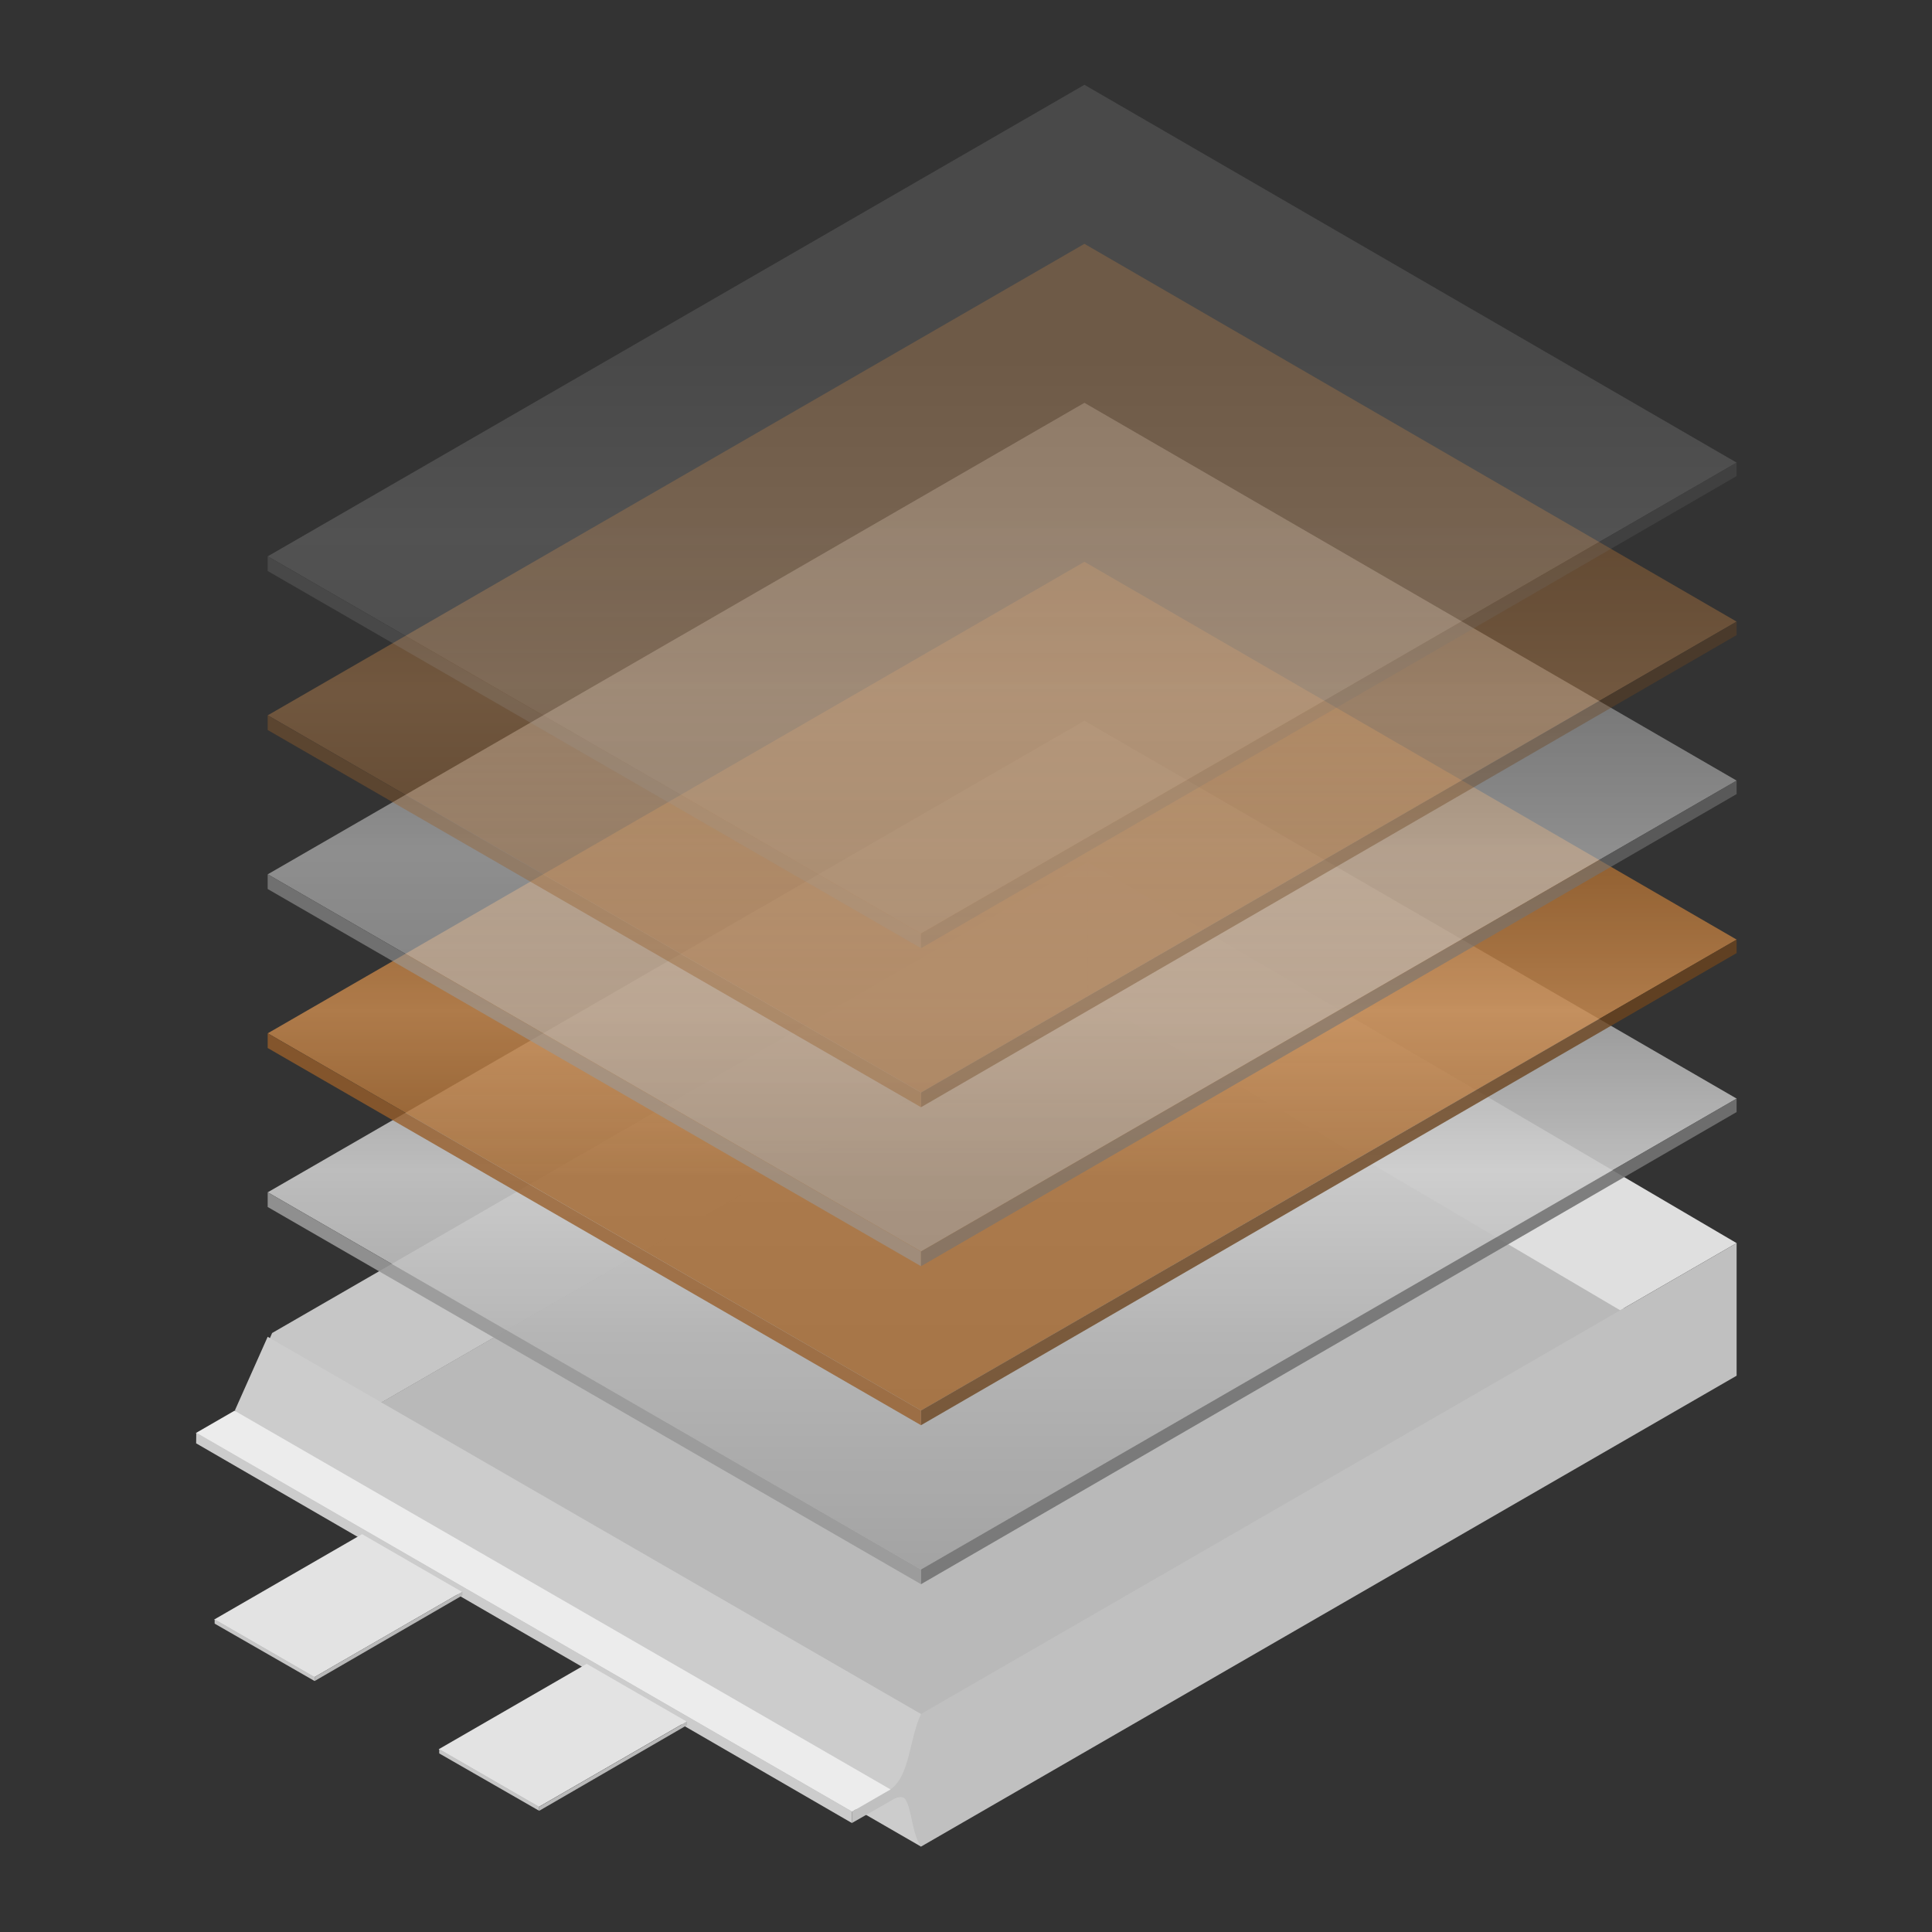 <?xml version="1.0" encoding="UTF-8" standalone="no"?>
<!DOCTYPE svg PUBLIC "-//W3C//DTD SVG 1.1//EN" "http://www.w3.org/Graphics/SVG/1.1/DTD/svg11.dtd">
<svg width="100%" height="100%" viewBox="0 0 900 900" version="1.1" xmlns="http://www.w3.org/2000/svg" xmlns:xlink="http://www.w3.org/1999/xlink" xml:space="preserve" xmlns:serif="http://www.serif.com/" style="fill-rule:evenodd;clip-rule:evenodd;stroke-linejoin:round;stroke-miterlimit:2;">
    <rect x="0" y="0" width="900" height="900" fill="#333333" stroke="none"/>
    <g id="Enclosure" transform="matrix(1.539,0,0,1.539,-1383.82,-195.633)">
        <g>
            <g transform="matrix(0.892,0,0,0.892,930.772,-142.137)">
                <path d="M277.128,928L553.89,768.211L333.556,639.421L55.426,800L277.128,928Z" style="fill:rgb(185,185,185);"/>
            </g>
            <g transform="matrix(0.892,0,0,0.892,684.893,118.295)">
                <path d="M332.554,507.237L609.316,347.448L609.316,302.448L332.554,462.237C328.16,471.555 328.976,485.207 320.318,488.884L309.174,495.322L309.174,499.19L322.322,491.687C323.877,490.604 326.263,489.748 327.26,491.232C329.402,494.419 329.571,503.214 332.554,507.237Z" style="fill:rgb(198,198,198);"/>
            </g>
            <g transform="matrix(0.892,0,0,0.892,881.312,233.609)">
                <path d="M389.207,173.226L609.316,302.448L569.825,325.249L389.333,218.9L389.207,173.226Z" style="fill:rgb(223,223,223);"/>
            </g>
            <g transform="matrix(0.892,0,0,0.892,881.312,233.609)">
                <path d="M110.851,334.237L99.722,359.213L110.851,379.192L332.554,507.237L332.554,462.237L110.851,334.237Z" style="fill:rgb(204,204,204);"/>
            </g>
            <g transform="matrix(0.892,0,0,0.892,881.312,233.609)">
                <path d="M332.554,507.237L609.316,347.448L609.316,302.448L332.554,462.237C328.16,471.555 328.976,485.207 320.318,488.884L309.174,495.322L309.174,499.19L322.322,491.687C323.877,490.604 326.263,489.748 327.26,491.232C329.402,494.419 329.571,503.214 332.554,507.237Z" style="fill:rgb(192,192,192);"/>
            </g>
            <g transform="matrix(0.892,0,0,0.892,631.732,451.459)">
                <path d="M366.256,122.678L379.404,115.087L602.004,243.605L588.856,251.196L366.256,122.678Z" style="fill:rgb(236,236,236);"/>
            </g>
            <g transform="matrix(0.892,0,0,0.892,881.312,233.609)">
                <path d="M86.624,366.775L86.574,370.391L309.174,499.278L309.174,495.322L86.624,366.775Z" style="fill:rgb(204,204,204);"/>
            </g>
            <g transform="matrix(0.892,0,0,0.892,563.831,427.345)">
                <path d="M448.627,212.985L498.797,184.019L532.722,203.605L482.551,232.571L448.627,212.985Z" style="fill:rgb(227,227,227);"/>
            </g>
            <g transform="matrix(0.892,0,0,0.892,570.013,430.914)">
                <path d="M517.876,253.004L568.079,224.019L602.004,243.605L551.8,272.59L517.876,253.004Z" style="fill:rgb(227,227,227);"/>
            </g>
            <g transform="matrix(0.892,0,0,0.892,949.462,272.791)">
                <path d="M92.662,430.199L92.662,431.689L126.586,451.163L126.586,449.785L92.662,430.199Z" style="fill:rgb(198,198,198);"/>
            </g>
            <g transform="matrix(0.892,0,0,0.892,949.462,272.791)">
                <path d="M126.586,451.163L176.756,422.095L176.756,420.82L126.599,449.778L126.586,451.163Z" style="fill:rgb(185,185,185);"/>
            </g>
            <g transform="matrix(0.892,0,0,0.892,881.484,233.509)">
                <path d="M92.662,430.199L92.662,431.689L126.586,451.163L126.586,449.785L92.662,430.199Z" style="fill:rgb(198,198,198);"/>
            </g>
            <g transform="matrix(0.892,0,0,0.892,881.484,233.509)">
                <path d="M126.586,451.163L176.756,422.095L176.756,420.82L126.599,449.778L126.586,451.163Z" style="fill:rgb(185,185,185);"/>
            </g>
        </g>
    </g>
    <g id="Layer-1" serif:id="Layer 1" transform="matrix(1.539,0,0,1.539,-1383.82,-489.283)">
        <g opacity="0.9">
            <g transform="matrix(0.892,0,0,0.892,930.772,-34.783)">
                <path d="M277.128,928L553.89,768.211L332.554,640L55.426,800L277.128,928Z" style="fill:url(#_Linear1);"/>
            </g>
            <g transform="matrix(0.892,0,0,0.892,881.312,-63.339)">
                <path d="M110.851,832L110.851,837L332.554,965L332.554,960L110.851,832Z" style="fill:rgb(153,153,153);"/>
            </g>
            <g transform="matrix(0.892,0,0,0.892,881.312,-63.339)">
                <path d="M332.554,965L609.316,804.789L609.316,800.211L332.554,960L332.554,965Z" style="fill:rgb(115,115,115);"/>
            </g>
        </g>
    </g>
    <g id="Layer-2" serif:id="Layer 2" transform="matrix(1.539,0,0,1.539,-1383.82,-563.348)">
        <g opacity="0.8">
            <g transform="matrix(0.892,0,0,0.892,930.772,-34.783)">
                <path d="M277.128,928L553.89,768.211L332.554,640L55.426,800L277.128,928Z" style="fill:url(#_Linear2);"/>
            </g>
            <g transform="matrix(0.892,0,0,0.892,881.312,-63.339)">
                <path d="M110.851,832L110.851,837L332.554,965L332.554,960L110.851,832Z" style="fill:rgb(151,94,42);"/>
            </g>
            <g transform="matrix(0.892,0,0,0.892,881.312,-63.339)">
                <path d="M332.554,965L609.316,804.789L609.316,800.211L332.554,960L332.554,965Z" style="fill:rgb(108,68,30);"/>
            </g>
        </g>
    </g>
    <g id="Layer-3" serif:id="Layer 3" transform="matrix(1.539,0,0,1.539,-1383.82,-637.413)">
        <g opacity="0.6">
            <g transform="matrix(0.892,0,0,0.892,930.772,-34.783)">
                <path d="M277.128,928L553.89,768.211L332.554,640L55.426,800L277.128,928Z" style="fill:url(#_Linear3);"/>
            </g>
            <g transform="matrix(0.892,0,0,0.892,881.312,-63.339)">
                <path d="M110.851,832L110.851,837L332.554,965L332.554,960L110.851,832Z" style="fill:rgb(153,153,153);"/>
            </g>
            <g transform="matrix(0.892,0,0,0.892,881.312,-63.339)">
                <path d="M332.554,965L609.316,804.789L609.316,800.211L332.554,960L332.554,965Z" style="fill:rgb(115,115,115);"/>
            </g>
        </g>
    </g>
    <g id="Layer-4" serif:id="Layer 4" transform="matrix(1.539,0,0,1.539,-1383.82,-711.478)">
        <g opacity="0.4">
            <g transform="matrix(0.892,0,0,0.892,930.772,-34.783)">
                <path d="M277.128,928L553.89,768.211L332.554,640L55.426,800L277.128,928Z" style="fill:url(#_Linear4);"/>
            </g>
            <g transform="matrix(0.892,0,0,0.892,881.312,-63.339)">
                <path d="M110.851,832L110.851,837L332.554,965L332.554,960L110.851,832Z" style="fill:rgb(151,94,42);"/>
            </g>
            <g transform="matrix(0.892,0,0,0.892,881.312,-63.339)">
                <path d="M332.554,965L609.316,804.789L609.316,800.211L332.554,960L332.554,965Z" style="fill:rgb(108,68,30);"/>
            </g>
        </g>
    </g>
    <g id="Layer-5" serif:id="Layer 5" transform="matrix(1.539,0,0,1.539,-1383.82,-785.543)">
        <g opacity="0.2">
            <g transform="matrix(0.892,0,0,0.892,930.772,-34.783)">
                <path d="M277.128,928L553.89,768.211L332.554,640L55.426,800L277.128,928Z" style="fill:url(#_Linear5);"/>
            </g>
            <g transform="matrix(0.892,0,0,0.892,881.312,-63.339)">
                <path d="M110.851,832L110.851,837L332.554,965L332.554,960L110.851,832Z" style="fill:rgb(153,153,153);"/>
            </g>
            <g transform="matrix(0.892,0,0,0.892,881.312,-63.339)">
                <path d="M332.554,965L609.316,804.789L609.316,800.211L332.554,960L332.554,965Z" style="fill:rgb(115,115,115);"/>
            </g>
        </g>
    </g>
    <defs>
        <linearGradient id="_Linear1" x1="0" y1="0" x2="1" y2="0" gradientUnits="userSpaceOnUse" gradientTransform="matrix(1.29362e-13,-256,256,1.29362e-13,277.128,928)"><stop offset="0" style="stop-color:rgb(161,161,161);stop-opacity:1"/><stop offset="0.31" style="stop-color:rgb(181,181,181);stop-opacity:1"/><stop offset="0.53" style="stop-color:rgb(204,204,204);stop-opacity:1"/><stop offset="0.76" style="stop-color:rgb(161,161,161);stop-opacity:1"/><stop offset="1" style="stop-color:rgb(161,161,161);stop-opacity:1"/></linearGradient>
        <linearGradient id="_Linear2" x1="0" y1="0" x2="1" y2="0" gradientUnits="userSpaceOnUse" gradientTransform="matrix(1.29362e-13,-256,256,1.29362e-13,277.128,928)"><stop offset="0" style="stop-color:rgb(164,103,45);stop-opacity:1"/><stop offset="0.31" style="stop-color:rgb(164,103,45);stop-opacity:1"/><stop offset="0.53" style="stop-color:rgb(206,141,80);stop-opacity:1"/><stop offset="0.76" style="stop-color:rgb(164,103,45);stop-opacity:1"/><stop offset="1" style="stop-color:rgb(164,103,45);stop-opacity:1"/></linearGradient>
        <linearGradient id="_Linear3" x1="0" y1="0" x2="1" y2="0" gradientUnits="userSpaceOnUse" gradientTransform="matrix(1.29362e-13,-256,256,1.29362e-13,277.128,928)"><stop offset="0" style="stop-color:rgb(161,161,161);stop-opacity:1"/><stop offset="0.31" style="stop-color:rgb(181,181,181);stop-opacity:1"/><stop offset="0.53" style="stop-color:rgb(204,204,204);stop-opacity:1"/><stop offset="0.76" style="stop-color:rgb(161,161,161);stop-opacity:1"/><stop offset="1" style="stop-color:rgb(161,161,161);stop-opacity:1"/></linearGradient>
        <linearGradient id="_Linear4" x1="0" y1="0" x2="1" y2="0" gradientUnits="userSpaceOnUse" gradientTransform="matrix(1.29362e-13,-256,256,1.29362e-13,277.128,928)"><stop offset="0" style="stop-color:rgb(164,103,45);stop-opacity:1"/><stop offset="0.31" style="stop-color:rgb(164,103,45);stop-opacity:1"/><stop offset="0.53" style="stop-color:rgb(206,141,80);stop-opacity:1"/><stop offset="0.76" style="stop-color:rgb(164,103,45);stop-opacity:1"/><stop offset="1" style="stop-color:rgb(164,103,45);stop-opacity:1"/></linearGradient>
        <linearGradient id="_Linear5" x1="0" y1="0" x2="1" y2="0" gradientUnits="userSpaceOnUse" gradientTransform="matrix(1.29362e-13,-256,256,1.29362e-13,277.128,928)"><stop offset="0" style="stop-color:rgb(161,161,161);stop-opacity:1"/><stop offset="0.31" style="stop-color:rgb(181,181,181);stop-opacity:1"/><stop offset="0.53" style="stop-color:rgb(204,204,204);stop-opacity:1"/><stop offset="0.76" style="stop-color:rgb(161,161,161);stop-opacity:1"/><stop offset="1" style="stop-color:rgb(161,161,161);stop-opacity:1"/></linearGradient>
    </defs>
</svg>
